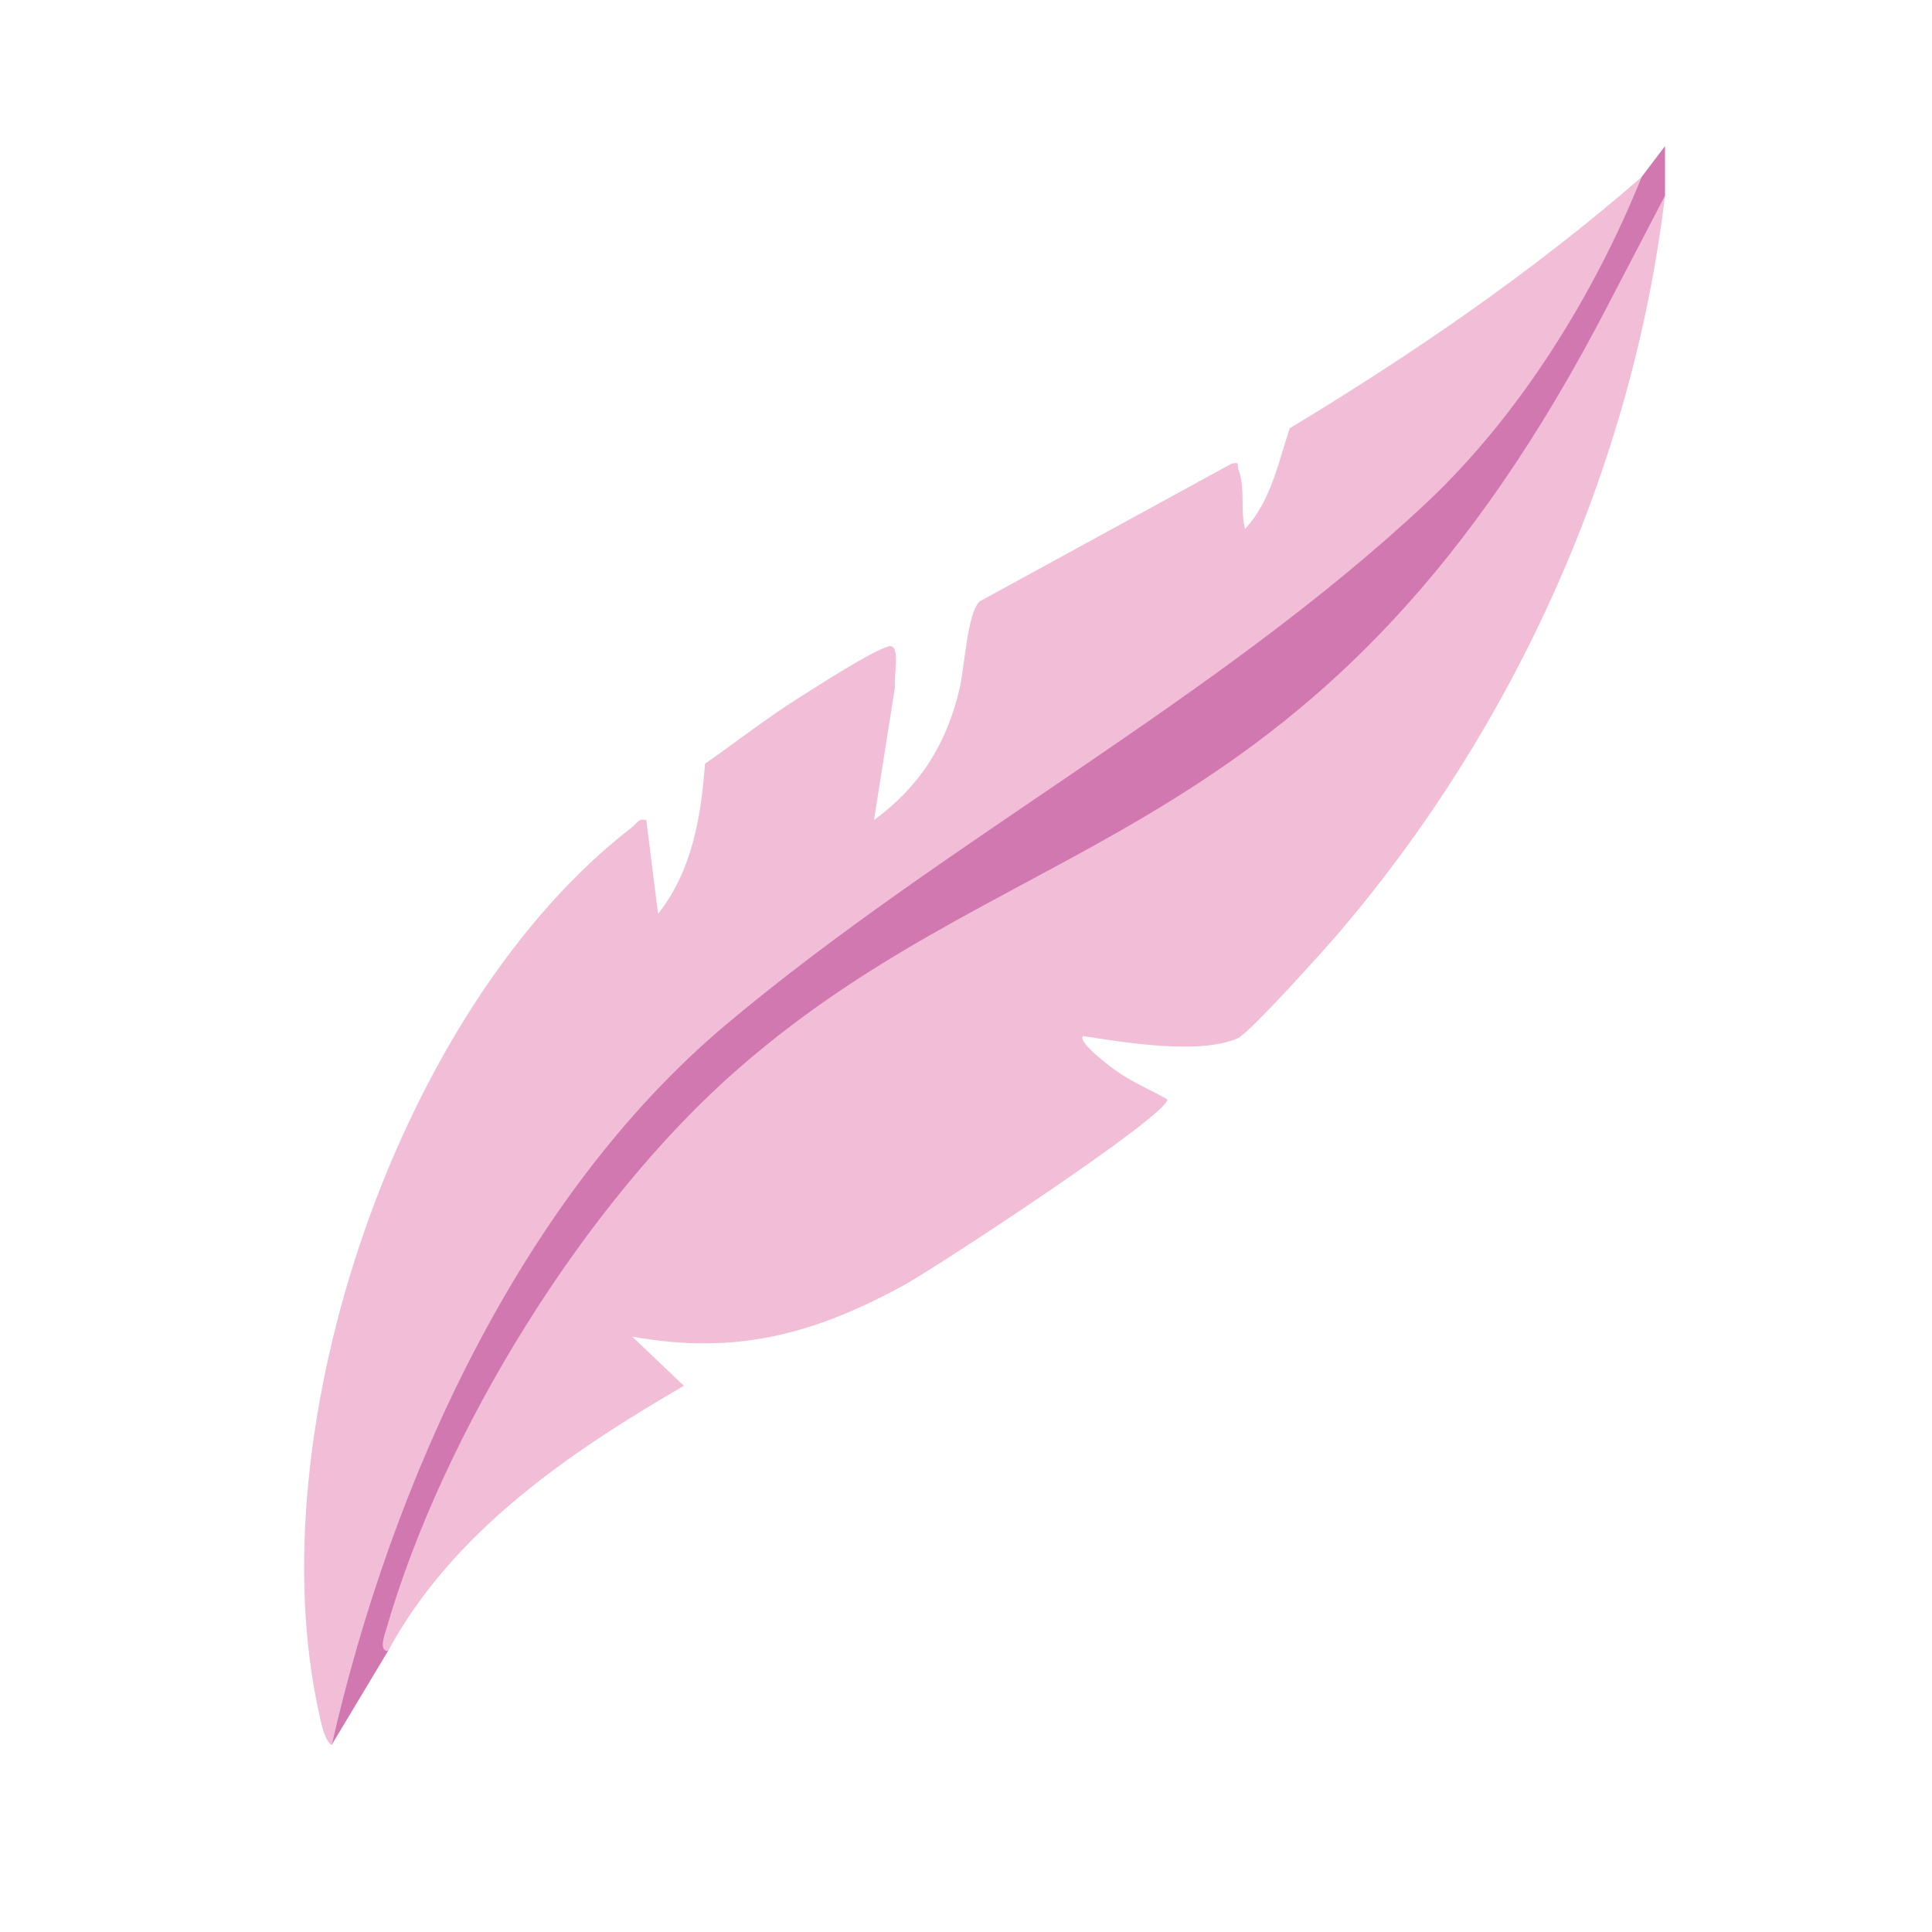 <?xml version="1.0" encoding="UTF-8"?><svg id="Layer_1" xmlns="http://www.w3.org/2000/svg" width="55.14mm" height="55.14mm" viewBox="0 0 156.31 156.31"><rect y="0" width="59" height="59" style="fill:none;"/><polygon points="134.71 11.82 134.71 15.83 120.01 51.22 69.69 89.36 48.49 103.6 35.83 123.22 31.39 133.58 26.83 141.18 26.83 127.18 45.01 83.51 73.17 68 99.13 50.59 116.53 32.23 131.72 16.73 132.82 14.31 134.71 11.82" style="fill:#d278b1;"/><path d="M87.62,83.83c-.47.47,2.25,2.51,2.69,2.81,1.39.97,2.71,1.49,4.14,2.31,0,1.33-18.78,13.65-21.39,15.07-7.23,3.93-13.55,5.63-21.91,4.12l4.18,3.98c-9.27,5.38-18.71,11.8-23.94,21.46-.8,0-.23-1.44-.12-1.83,4.58-15.85,16.02-34.42,28.43-45.26,23.17-20.26,47.53-17.44,70.52-62.05l4.49-8.61c-2.63,21.91-12.12,42.92-26.39,59.64-1.13,1.32-7.21,8.1-8.18,8.53-3.04,1.36-9.23.34-12.52-.18Z" style="fill:#f1bdd7;"/><path d="M26.83,141.18c-.57-.32-.88-1.94-1.02-2.58-5.09-23.02,6.47-57.16,25.34-71.68.38-.29.48-.74,1.14-.57l.95,7.59c2.75-3.48,3.48-7.82,3.8-12.15,2.61-1.82,5.12-3.79,7.82-5.48,1.49-.93,5.61-3.6,7.01-4.01,1.08-.32.39,2.6.55,3.22l-1.71,10.83c3.7-2.71,5.85-6.11,6.91-10.56.43-1.8.63-6.13,1.62-7.12l20.39-11.15c.75-.19.42.08.57.48.58,1.58.12,3.21.53,4.8,2.12-2.3,2.66-5.31,3.62-8.15,10-6.04,19.66-12.66,28.47-20.33-3.87,9.59-9.88,19.3-17.46,26.41-16.94,15.87-38.77,27.2-56.54,42.1-16.77,14.07-27.17,37.23-31.98,58.36Z" style="fill:#f1bdd7;"/></svg>